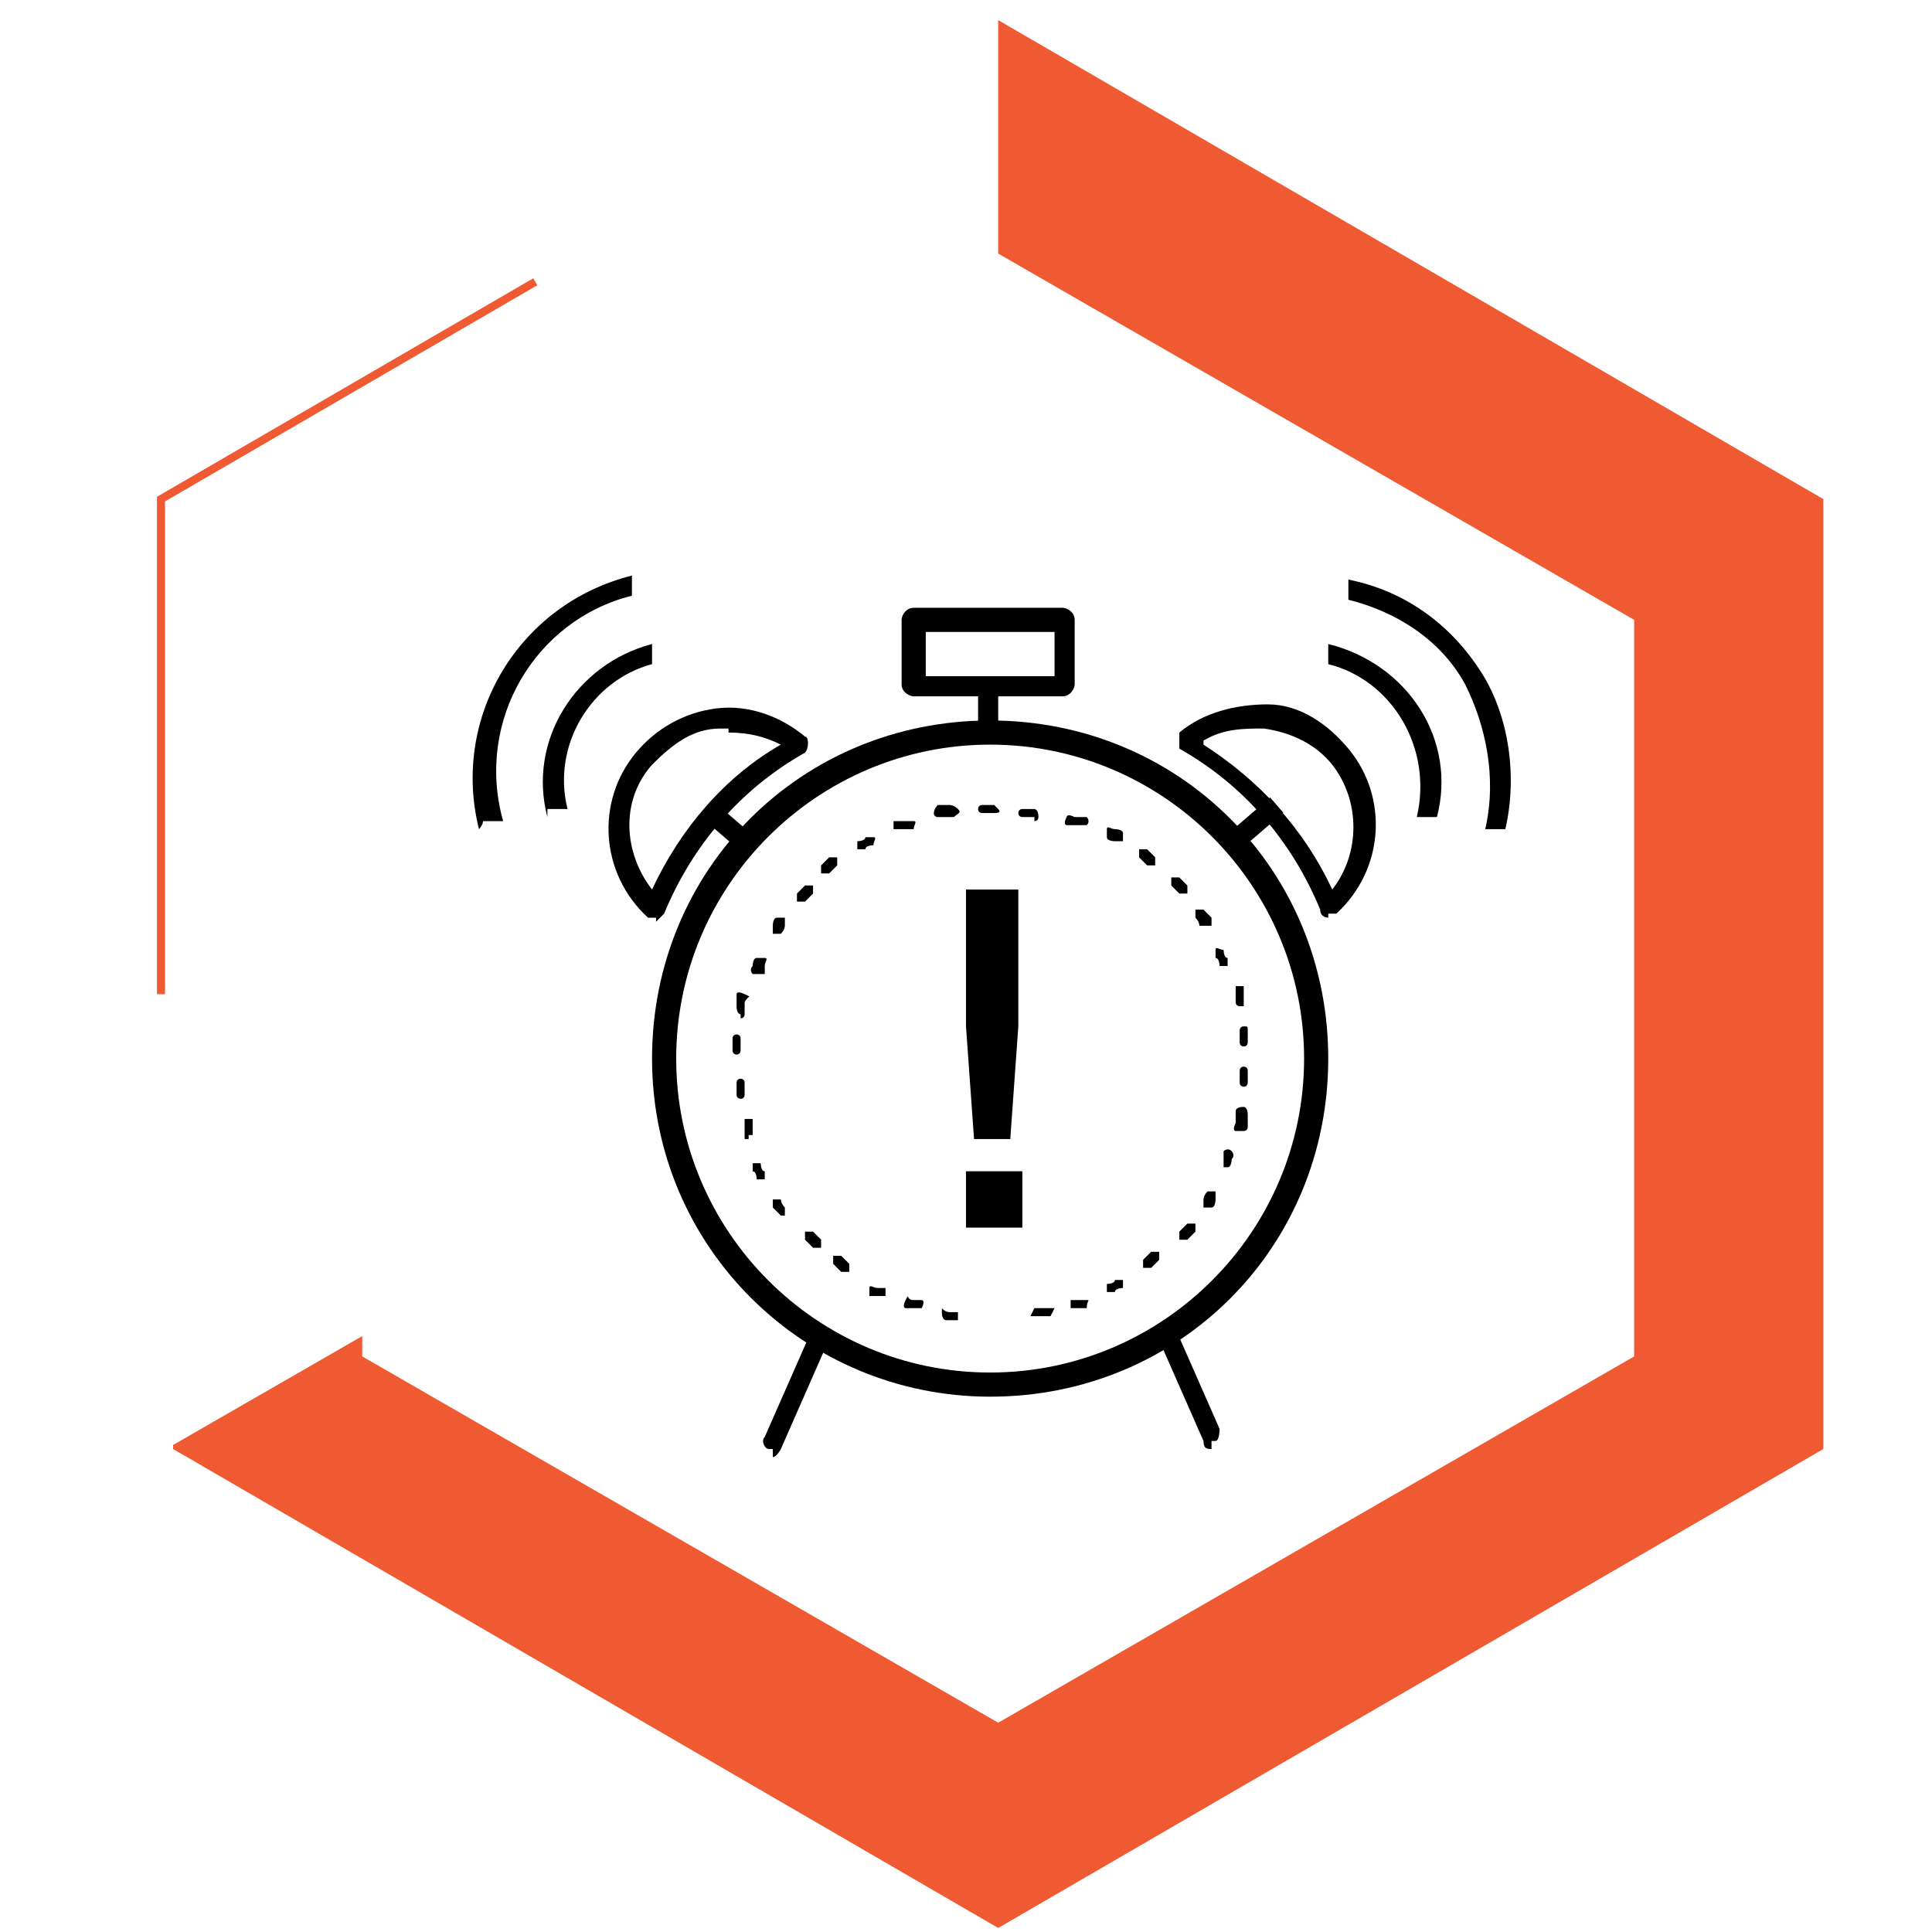 <?xml version="1.0" encoding="UTF-8"?>
<svg xmlns="http://www.w3.org/2000/svg" version="1.1" xmlns:xlink="http://www.w3.org/1999/xlink" viewBox="0 0 48 48">
  <defs>
    <style>
      .cls-1 {
        fill: #000;
      }

      .cls-1, .cls-2, .cls-3 {
        stroke-width: 0px;
      }

      .cls-2 {
        fill: #f05a33;
      }

      .cls-4 {
        fill: none;
        stroke: #f05a33;
        stroke-miterlimit: 10;
        stroke-width: .2px;
      }

      .cls-3 {
        fill: #fff;
        filter: url(#outer-glow-1);
      }
    </style>
    <filter id="outer-glow-1">
      <feOffset dx="0" dy="0"/>
      <feGaussianBlur result="blur" stdDeviation="4"/>
      <feFlood flood-color="#f0552a" flood-opacity=".4"/>
      <feComposite in2="blur" operator="in"/>
      <feComposite in="SourceGraphic"/>
    </filter>
  </defs>
  <g id="Layer_3" data-name="Layer 3">
    <g>
      <g>
        <polygon class="cls-2" points="45.3 12.4 45.3 36 24.8 47.9 4.3 36 4.3 35.9 24.8 24.1 24.8 .5 45.3 12.4"/>
        <polyline class="cls-4" points="13.3 7 4 12.4 4 24.7"/>
      </g>
      <polygon class="cls-3" points="40.6 33.7 40.6 15.4 24.8 6.3 9 15.4 9 33.7 24.8 42.8 40.6 33.7"/>
    </g>
  </g>
  <g id="Layer_2" data-name="Layer 2">
    <g id="Layer_4" data-name="Layer 4">
      <path class="cls-1" d="M24.6,34.7c-4.6,0-8.4-3.7-8.4-8.4s3.7-8.4,8.4-8.4,8.4,3.7,8.4,8.4-3.7,8.4-8.4,8.4ZM24.6,18.5c-4.3,0-7.8,3.5-7.8,7.8s3.5,7.8,7.8,7.8,7.8-3.5,7.8-7.8-3.5-7.8-7.8-7.8Z"/>
      <path class="cls-1" d="M24.6,32.8s-.1,0-.1,0,0,0,.1,0h.2s.1,0,.1,0c0,0,0,0-.1,0h-.3,0ZM23.8,32.8h-.3s-.1,0-.1-.2,0,0,.2,0h.3s.1,0,.1,0c0,0,0,0-.1,0h-.1ZM25.7,32.7s-.1,0-.1,0c0,0,0,0,.1-.2h.3s.1,0,.2,0c0,0,0,0-.1.2h-.4ZM22.8,32.5h-.3s-.1,0,0-.2,0,0,.2,0h.2s.1,0,0,.2h-.1ZM26.7,32.5h-.1v-.2h.4c.1,0,0,0,0,.2h-.3ZM21.8,32.2h0s-.2,0-.2,0v-.2c0-.1.1,0,.2,0,0,0,.2,0,.2,0v.2h-.2ZM27.6,32.1h-.1v-.2s.2,0,.2-.1h.2v.2s-.2,0-.2.1h-.1ZM20.9,31.6h0l-.2-.2v-.2h.2l.2.2v.2h-.2ZM28.5,31.5h-.1v-.2l.2-.2h.2v.2l-.2.2c-.1.1,0,0,0,0h-.1ZM20.2,31h0l-.2-.2v-.2h.2l.2.2v.2h-.2ZM29.3,30.8h0v-.2l.2-.2h.2v.2l-.2.2h-.2ZM19.5,30.2h-.1l-.2-.2v-.2h.2s0,.1.1.2v.2h0ZM29.9,30h0v-.2s0-.1.1-.2h.2v.2s0,.2-.1.2h-.2ZM18.9,29.3h-.1s0-.2-.1-.2v-.2h.2s0,.2.1.2v.2h-.1ZM30.4,29h0v-.4s.1-.1.2,0c0,0,.1.1,0,.2,0,0,0,.2-.1.2h-.1ZM18.6,28.3h-.1v-.5h.2v.4h-.1ZM30.7,28.1h0s-.1,0,0-.2v-.3s0-.1.2-.1c0,0,.1,0,.1.2v.3s0,.1-.1.1h-.2ZM18.4,27.3s-.1,0-.1-.1v-.3s0-.1.1-.1c0,0,.1,0,.1.1v.3s0,.1-.1.1h0ZM30.9,27h0s-.1,0-.1-.1v-.3s0-.1.1-.1c0,0,.1,0,.1.1v.3s0,.1-.1.1ZM18.3,26.2h0s-.1,0-.1-.1v-.3s0-.1.1-.1c0,0,.1,0,.1.1v.3s0,.1-.1.1ZM30.9,26s-.1,0-.1-.1v-.3s0-.1.1-.1.1,0,.1.1v.3s0,.1-.1.1h0ZM18.4,25.2h0s-.1,0-.1-.2v-.3s0-.1.2,0,.1,0,0,.2v.3s0,.1-.1.1h0ZM30.8,25s-.1,0-.1-.1v-.4h.2v.5h-.1ZM18.7,24.2h0s-.1-.1,0-.2c0,0,0-.2.1-.2h.2c.1,0,0,.1,0,.2v.2h-.3ZM30.4,24h-.1s0-.2-.1-.2v-.2c0-.1.1,0,.2,0,0,0,0,.2.1.2v.2h-.1ZM19.2,23.2h0v-.2s0-.2.1-.2h.2v.2s0,.1-.1.2h-.2ZM29.9,23h-.1s0-.1-.1-.2v-.2h.2l.2.2v.2h-.2ZM19.8,22.4h0v-.2l.2-.2h.2v.2l-.2.2h-.2ZM29.3,22.2h0l-.2-.2v-.2h.2l.2.2v.2h-.2ZM20.5,21.7h-.1v-.2l.2-.2h.2v.2l-.2.2h-.1ZM28.5,21.5h0l-.2-.2v-.2h.2l.2.2v.2h-.2ZM21.4,21.1h-.1v-.2s.2,0,.2-.1h.2c.1,0,0,.1,0,.2,0,0-.2,0-.2.1h-.1ZM27.7,20.9h0s-.2,0-.2-.1v-.2c0-.1.1,0,.2,0,0,0,.2,0,.2.1v.2h-.2ZM22.3,20.6h-.1v-.2h.5c.1,0,0,.1,0,.2h-.4ZM26.7,20.5h-.2s-.1,0,0-.2c0,0,0-.1.2,0h.3s.1.1,0,.2h-.3ZM23.3,20.3s-.1,0-.1-.1c0,0,0-.1.1-.2h.3s.1,0,.2.1,0,.1-.1.2h-.4ZM25.7,20.3h-.3s-.1,0-.1-.1c0,0,0-.1.1-.1h.3s.1,0,.1.2c0,0,0,.1-.1.1h0ZM24.4,20.2s-.1,0-.1-.1c0,0,0-.1.1-.1h.3q0,0,.1.1t-.1.1h-.3Z"/>
      <path class="cls-1" d="M19.2,36h-.1c-.1,0-.2-.2-.1-.3l1.1-2.5c0,0,.2-.2.3,0s.2.2.1.3l-1.1,2.5s-.1.2-.2.2h0Z"/>
      <path class="cls-1" d="M30.1,36c-.1,0-.2,0-.2-.2l-1.1-2.5c0,0,0-.3.1-.3s.3,0,.3,0l1.1,2.5c0,0,0,.3-.1.3h-.1,0Z"/>
      <path class="cls-1" d="M16.3,22.8h-.2c-1.2-1.1-1.3-2.9-.3-4.1.5-.6,1.2-1,2-1.1s1.6.2,2.2.7c.1,0,.1.3,0,.4h0c-1.6.9-2.8,2.3-3.5,4l-.2.2h0ZM18.1,18.1h-.2c-.7,0-1.2.4-1.7.9-.8.9-.7,2.2,0,3.1.7-1.5,1.8-2.8,3.2-3.6-.4-.2-.8-.3-1.3-.3h0Z"/>
      <rect class="cls-1" x="17.8" y="19.9" width=".5" height="1.2" transform="translate(-9.3 20.8) rotate(-49.3)"/>
      <path class="cls-1" d="M13.6,20.3c-.5-1.9.7-3.8,2.6-4.3v.5c-1.5.4-2.5,2-2.1,3.6h-.5v.2Z"/>
      <path class="cls-1" d="M11.9,20.6c-.7-2.8,1-5.6,3.8-6.3v.5c-2.4.6-3.9,3.1-3.2,5.6h-.5c0,.1-.1.2-.1.2Z"/>
      <path class="cls-1" d="M33,22.8h0s-.2,0-.2-.2c-.7-1.7-1.9-3.1-3.5-4h0v-.4c.6-.5,1.4-.7,2.2-.7s1.5.5,2,1.1c1,1.2.9,3-.3,4.1h-.2ZM29.9,18.5c1.4.9,2.5,2.1,3.2,3.6.7-.9.7-2.2,0-3.1-.4-.5-1-.8-1.7-.9-.5,0-1,0-1.5.3h0Z"/>
      <rect class="cls-1" x="30.7" y="20.2" width="1.2" height=".5" transform="translate(-5.8 25.3) rotate(-40.7)"/>
      <path class="cls-1" d="M35.7,20.3h-.5c.4-1.7-.6-3.4-2.2-3.8v-.5c2,.5,3.2,2.4,2.7,4.3h0Z"/>
      <path class="cls-1" d="M37.4,20.6h-.5c.3-1.3,0-2.6-.5-3.6-.6-1.1-1.7-1.8-2.9-2.1v-.5c1.5.3,2.6,1.2,3.3,2.3.7,1.1.9,2.6.6,3.9Z"/>
      <path class="cls-1" d="M26.4,17.3h-3.7c-.1,0-.3-.1-.3-.3v-1.6c0-.1.1-.3.3-.3h3.7c.1,0,.3.1.3.3v1.6c0,.1-.1.3-.3.3ZM23,16.8h3.2v-1.1h-3.2v1.1Z"/>
      <rect class="cls-1" x="24.3" y="17.1" width=".5" height="1.1"/>
      <path class="cls-1" d="M24,29.1h1.4v1.4h-1.4v-1.4ZM24,25.5v-3.4h1.3v3.4l-.2,2.8h-.9l-.2-2.8h0Z"/>
    </g>
  </g>
</svg>